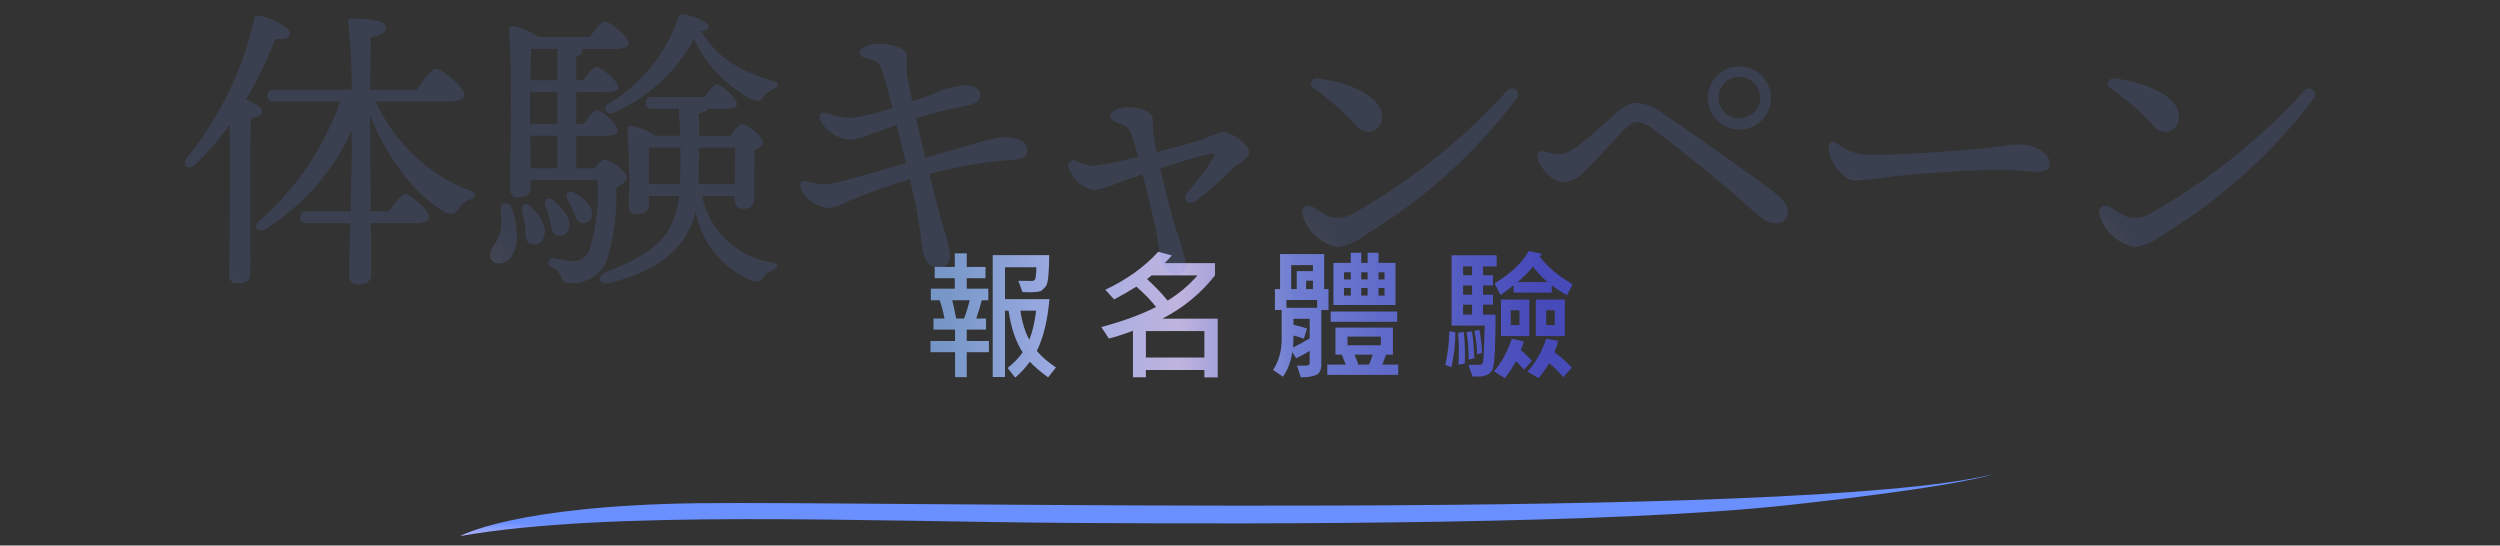 <svg width="527" height="115" viewBox="0 0 527 115" fill="none" xmlns="http://www.w3.org/2000/svg">
<rect x="0" y="0" width="527" height="115" fill="#333333" stroke="none"/>
<path d="M208.458 74.25H203.785V79.494H201.324V74.25H196.153V71.877H201.324V69.475H196.783V67.145H199.098C198.854 65.837 198.517 64.553 198.087 63.293H196.227V60.847H201.266V58.649H197.032V56.276H201.266V53.405H203.785V56.276H207.74V58.649H203.785V60.847H208.341V63.293H206.964C206.72 64.25 206.329 65.534 205.792 67.145H207.857V69.475H203.785V71.877H208.458V74.25ZM204.415 63.293H200.724C200.997 64.318 201.275 65.603 201.559 67.145H203.214C203.702 65.886 204.103 64.602 204.415 63.293ZM222.594 77.458L220.938 79.553C219.171 78.244 217.892 77.145 217.101 76.257C216.144 77.546 215.113 78.659 214.01 79.597L212.384 77.575C213.741 76.501 214.806 75.402 215.577 74.279C214.093 71.965 213.102 69.035 212.604 65.49H211.856V79.465H209.264V53.786H221.173C221.173 55.31 221.119 56.706 221.012 57.976C220.904 59.235 220.719 60.031 220.455 60.363C220.191 60.695 219.898 60.988 219.576 61.242C219.264 61.486 218.39 61.608 216.954 61.608C216.515 61.608 216.041 61.594 215.533 61.565L214.669 59.191C215.187 59.211 216.168 59.221 217.613 59.221C217.828 59.221 218.014 59.118 218.17 58.913C218.326 58.698 218.429 57.839 218.478 56.335H211.856V63.059H221.217C220.846 67.473 219.962 71.115 218.565 73.986C219.601 75.197 220.943 76.355 222.594 77.458ZM218.419 65.49H215.094C215.465 67.99 216.095 70.031 216.983 71.613C217.628 70.022 218.106 67.981 218.419 65.49ZM256.696 79.553H253.884V78H241.55V79.523H238.825V69.724C236.833 70.476 235.144 71.022 233.757 71.364L232.16 68.947C236.731 67.717 240.578 66.306 243.703 64.714C242.629 63.337 241.242 61.906 239.543 60.422C237.99 61.398 236.428 62.297 234.856 63.117L232.995 61.081C237.556 58.923 241.277 56.252 244.157 53.068L247.014 53.845C246.633 54.304 246.13 54.846 245.505 55.471H256.125V58.049C253.127 61.877 249.421 64.919 245.007 67.175H256.696V79.553ZM252.434 58.049H242.751C242.4 58.361 242.077 58.62 241.784 58.825C243.474 60.349 244.924 61.862 246.135 63.366C248.576 61.862 250.676 60.09 252.434 58.049ZM253.884 75.363V69.782H241.55V75.363H253.884ZM294.168 64.289H281.087V55.412H284.749V53.273H286.947V55.412H288.294V53.273H290.594V55.412H294.168V64.289ZM291.854 58.913V57.39H290.594V58.913H291.854ZM288.294 58.913V57.39H286.947V58.913H288.294ZM284.749 58.913V57.39H283.314V58.913H284.749ZM291.854 62.312V60.715H290.594V62.312H291.854ZM288.294 62.312V60.715H286.947V62.312H288.294ZM284.749 62.312V60.715H283.314V62.312H284.749ZM280.047 65.344H278.538V76.769C278.538 77.971 278.177 78.728 277.454 79.04C276.732 79.362 275.653 79.533 274.217 79.553L273.412 77.062C273.861 77.082 274.227 77.092 274.51 77.092C275.262 77.092 275.711 77.048 275.858 76.96C276.004 76.862 276.078 76.686 276.078 76.433V73.986C275.189 74.523 274.242 75.041 273.236 75.539L272.415 74.221C272.083 76.33 271.424 78.059 270.438 79.406L268.372 77.971C269.574 76.135 270.174 73.996 270.174 71.555V65.344H268.753V60.935H269.837V53.552H279.139V60.935H280.047V65.344ZM276.766 57.155V55.895H272.181V60.935H273.353V57.155H276.766ZM276.766 60.935V59.162H275.33V60.935H276.766ZM277.645 64.89V63.234H271.185V64.89H277.645ZM276.078 71.335V67.204H272.664V68.464C273.895 68.757 274.852 69.016 275.536 69.24L274.847 71.394C273.968 71.081 273.241 70.861 272.664 70.734C272.664 71.75 272.635 72.59 272.577 73.254C273.866 72.609 275.033 71.97 276.078 71.335ZM294.535 67.834H280.516V65.666H294.535V67.834ZM294.74 79.025H279.798V76.857H283.665C283.304 75.861 283.036 75.163 282.86 74.763H281.512V69.064H293.626V74.763H292.162C292.113 74.958 291.854 75.656 291.385 76.857H294.74V79.025ZM291.078 72.785V70.954H284.061V72.785H291.078ZM289.364 74.763H285.526C285.848 75.485 286.121 76.184 286.346 76.857H288.587C288.939 76.047 289.198 75.349 289.364 74.763ZM331.494 59.909L330.322 62.253C329.13 61.56 328.061 60.856 327.114 60.144V61.682H319.072V60.144C317.851 61.11 316.928 61.794 316.303 62.194L315.073 59.733C318.559 57.595 320.962 55.315 322.28 52.893L325.004 53.493C324.897 53.698 324.76 53.908 324.594 54.123C326.176 56.232 328.476 58.161 331.494 59.909ZM326.206 59.455C325.161 58.557 324.14 57.477 323.144 56.218C322.226 57.341 321.157 58.42 319.936 59.455H326.206ZM315.498 56.159H312.627V58.02H314.721V60.173H312.627V62.136H314.721V64.231H312.627V66.325H315.263C315.263 72.79 315.068 76.584 314.677 77.707C314.287 78.83 313.213 79.392 311.455 79.392C311.201 79.392 310.849 79.377 310.4 79.348L309.565 76.916L312.055 76.887C312.28 76.887 312.456 76.74 312.583 76.447C312.719 76.144 312.851 73.542 312.978 68.64H305.991V53.815H315.498V56.159ZM310.312 58.02V56.159H308.422V58.02H310.312ZM310.312 62.136V60.173H308.422V62.136H310.312ZM310.312 66.325V64.231H308.422V66.325H310.312ZM329.868 70.837H323.745V63.147H329.868V70.837ZM327.744 68.522V65.402H325.942V68.522H327.744ZM322.397 70.837H316.406V63.147H322.397V70.837ZM320.302 68.522V65.402H318.471V68.522H320.302ZM312.436 74.367L311.367 74.733C311.367 73.259 311.176 71.599 310.796 69.753L311.836 69.533C312.138 70.842 312.338 72.453 312.436 74.367ZM306.796 70.046C306.796 72.487 306.518 74.939 305.962 77.399L304.672 76.945C305.171 74.699 305.459 72.321 305.537 69.811L306.796 70.046ZM310.796 75.51L309.594 75.803C309.594 73.635 309.443 71.706 309.14 70.017L310.283 69.87C310.546 71.325 310.717 73.205 310.796 75.51ZM308.774 76.623L307.426 76.887C307.495 75.969 307.529 75.012 307.529 74.016C307.529 72.736 307.475 71.452 307.368 70.163L308.569 69.987C308.735 71.511 308.818 73.093 308.818 74.733C308.818 75.368 308.803 75.998 308.774 76.623ZM331.347 77.517L329.516 79.523C328.754 78.518 327.773 77.531 326.572 76.564C325.937 77.629 325.195 78.679 324.345 79.714L322.016 78.337C323.725 76.413 325.034 74.099 325.942 71.394L328.432 71.848C328.325 72.502 328.066 73.293 327.656 74.221C329.17 75.344 330.4 76.442 331.347 77.517ZM322.939 76.081L321.254 77.941C320.629 77.189 320.063 76.599 319.555 76.169C318.813 77.536 318.032 78.718 317.212 79.714L314.926 78.264C316.44 76.574 317.7 74.284 318.706 71.394L321.225 71.965C321.03 72.619 320.81 73.23 320.566 73.796C321.513 74.577 322.304 75.339 322.939 76.081Z" fill="url(#paint0_linear_243_593)"/>
<g opacity="0.15">
<path d="M52.773 57.665C52.773 59.041 51.9 59.729 50.023 59.729C49.79 59.755 49.554 59.726 49.333 59.646C49.112 59.566 48.913 59.437 48.749 59.268C48.586 59.099 48.464 58.895 48.392 58.671C48.321 58.447 48.301 58.21 48.335 57.978C48.335 53.977 48.71 35.162 48.397 26.283C46.239 29.327 43.791 32.154 41.085 34.724C39.771 36.035 38.27 34.849 39.396 33.285C46.279 24.81 51.114 14.862 53.526 4.214C53.651 3.529 53.899 3.216 54.663 3.279C56.915 3.717 61.103 5.653 61.103 7.029C61.166 8.092 59.915 8.405 58.041 8.166C56.341 12.604 54.27 16.89 51.852 20.98C53.353 21.606 55.289 22.606 55.289 23.482C55.289 24.358 54.226 24.733 52.912 24.921C52.724 27.92 52.724 37.735 52.724 39.736L52.773 57.665ZM79.214 21.407C83.085 30.009 90.178 36.747 98.968 40.171C100.958 40.8 100.105 41.672 99.093 42.048C98.085 42.367 97.223 43.032 96.656 43.924C95.906 45.062 95.408 45.425 93.719 44.675C87.843 41.36 81.903 33.922 78.028 24.42V30.982C78.028 33.109 78.091 38.861 78.153 44.55H82.029C83.214 42.798 84.653 40.925 85.466 40.925C86.654 40.925 90.467 44.362 90.467 45.735C90.467 46.614 89.33 47.049 87.593 47.049H78.153C78.216 52.112 78.278 56.553 78.278 57.742C78.278 59.163 77.403 59.991 75.464 59.991C75.211 60.017 74.956 59.987 74.716 59.902C74.477 59.817 74.259 59.679 74.079 59.499C73.9 59.32 73.763 59.102 73.678 58.862C73.593 58.623 73.563 58.367 73.59 58.114C73.59 56.863 73.715 52.178 73.84 47.049H64.648C63.838 47.049 63.275 46.799 63.275 45.798C63.275 44.862 63.844 44.55 64.648 44.55H73.903C74.025 39.361 74.15 34.294 74.15 32.233V27.528C70.265 36.033 63.988 43.223 56.085 48.22C54.396 49.283 53.208 47.845 54.646 46.597C62.426 39.824 68.306 31.14 71.705 21.401H57.774C56.961 21.401 56.398 21.151 56.398 20.15C56.398 19.215 56.966 18.902 57.774 18.902H74.15C74.191 14.203 73.941 9.505 73.403 4.837C73.275 4.268 73.653 3.958 74.213 3.958C78.091 3.958 81.341 4.334 81.341 5.835C81.341 6.898 80.09 7.524 78.153 7.899C78.091 9.96 78.091 14.401 78.028 18.902H87.843C89.216 16.912 90.97 14.526 91.968 14.526C93.216 14.526 97.907 18.401 97.907 19.962C97.907 20.838 96.719 21.401 94.342 21.401L79.214 21.407Z" fill="url(#paint1_linear_243_593)"/>
<path d="M108.967 49.047C109.217 52.744 107.529 55.425 105.405 55.55C105.157 55.585 104.904 55.569 104.662 55.501C104.421 55.434 104.196 55.317 104.002 55.159C103.808 55 103.649 54.803 103.535 54.579C103.421 54.356 103.355 54.111 103.341 53.861C103.216 52.109 104.839 51.609 105.53 48.672C105.747 47.18 105.747 45.664 105.53 44.172C105.405 42.608 107.278 42.358 107.841 43.734C108.476 45.44 108.855 47.231 108.967 49.047ZM125.284 35.48C126.035 34.545 126.907 33.669 127.408 33.669C128.784 33.669 132.159 36.293 132.159 37.365C132.159 38.053 131.161 38.929 129.91 39.554C130.081 44.384 129.511 49.212 128.221 53.869C127.761 55.612 126.713 57.142 125.256 58.201C123.798 59.26 122.019 59.784 120.22 59.684C119.282 59.684 118.594 59.496 118.281 58.37C118.112 57.907 117.847 57.484 117.504 57.129C117.161 56.774 116.748 56.495 116.291 56.309C116.054 56.232 115.856 56.068 115.737 55.849C115.617 55.63 115.587 55.374 115.651 55.133C115.715 54.893 115.869 54.686 116.081 54.555C116.294 54.425 116.548 54.381 116.791 54.432C118.081 54.765 119.4 54.973 120.729 55.055C121.54 55.084 122.337 54.842 122.994 54.366C123.651 53.891 124.131 53.21 124.357 52.431C125.745 47.751 126.296 42.862 125.983 37.991H111.853V39.554C111.853 40.93 110.977 41.615 109.166 41.615C108.103 41.615 107.54 40.993 107.54 39.867C107.54 34.181 108.109 13.548 107.29 6.358C107.28 6.237 107.299 6.116 107.345 6.005C107.39 5.893 107.462 5.793 107.553 5.714C107.645 5.635 107.753 5.578 107.87 5.549C107.988 5.52 108.11 5.518 108.228 5.545C110.114 5.93 111.901 6.696 113.479 7.796H124.357C125.42 6.233 126.731 4.547 127.485 4.547C128.622 4.547 132.486 7.734 132.486 9.047C132.486 9.92 131.55 10.296 129.486 10.296H122.663C122.725 10.424 122.788 10.486 122.788 10.608C122.788 11.234 122.351 11.672 121.477 11.922V16.923H122.899C123.899 15.547 125.022 14.108 125.713 14.108C126.711 14.108 130.262 17.111 130.339 18.299C130.339 19.112 129.463 19.436 127.587 19.436H121.471V26.106H123.095C124.096 24.671 125.221 23.232 125.909 23.232C126.907 23.232 130.222 26.294 130.222 27.482C130.222 28.296 129.284 28.62 127.721 28.62H121.466V35.489L125.284 35.48ZM111.967 43.546C113.957 45.67 115.469 48.047 114.594 50.048C114.511 50.329 114.368 50.589 114.175 50.809C113.982 51.03 113.743 51.205 113.475 51.324C113.208 51.443 112.917 51.502 112.624 51.497C112.331 51.492 112.043 51.424 111.779 51.297C110.591 50.796 110.778 49.423 110.716 47.859C110.591 46.671 110.278 45.548 110.093 44.547C109.843 43.233 110.841 42.42 111.967 43.546V43.546ZM117.531 19.416H111.717V26.106H117.531V19.416ZM117.531 16.915V10.287H111.967C111.904 11.601 111.842 14.287 111.779 16.915H117.531ZM111.844 35.48H117.531V28.605H111.779L111.844 35.48ZM115.97 46.486C115.695 45.466 115.361 44.464 114.969 43.483C114.534 42.232 115.472 41.294 116.658 42.232C118.847 44.109 120.411 46.045 119.91 47.984C119.865 48.267 119.76 48.537 119.602 48.776C119.445 49.016 119.238 49.219 118.996 49.372C118.755 49.526 118.483 49.627 118.2 49.668C117.916 49.709 117.627 49.689 117.352 49.61C116.155 49.298 116.28 47.859 115.967 46.486H115.97ZM120.908 44.496C120.533 43.62 120.036 42.869 119.598 42.056C119.029 40.996 119.723 39.93 121.033 40.62C123.223 41.931 124.971 43.37 124.786 45.184C124.79 45.447 124.738 45.709 124.633 45.951C124.528 46.193 124.373 46.41 124.178 46.587C123.983 46.764 123.752 46.898 123.501 46.979C123.25 47.06 122.984 47.087 122.722 47.057C121.534 46.983 121.414 45.67 120.906 44.484L120.908 44.496ZM147.978 41.306C148.726 44.889 150.552 48.157 153.211 50.672C155.871 53.187 159.237 54.827 162.856 55.373C164.732 55.746 163.732 56.562 162.856 56.934C162.055 57.252 161.364 57.795 160.866 58.498C160.24 59.308 160.053 59.686 157.988 58.936C155.074 57.635 152.517 55.647 150.537 53.144C148.556 50.64 147.211 47.694 146.616 44.558C144.805 52.121 139.178 57.068 128.3 59.687C126.361 60.124 125.676 58.373 127.55 57.435C137.552 53.497 142.178 50.182 143.187 41.306H136.747V43.182C136.747 44.558 135.875 45.121 134.123 45.121C133.903 45.135 133.683 45.1 133.478 45.018C133.274 44.936 133.09 44.81 132.94 44.648C132.79 44.487 132.678 44.294 132.613 44.083C132.547 43.873 132.529 43.651 132.559 43.432C132.748 38.055 132.664 32.672 132.309 27.303C132.296 27.184 132.313 27.064 132.359 26.953C132.405 26.842 132.478 26.744 132.572 26.669C132.665 26.595 132.776 26.545 132.895 26.524C133.013 26.504 133.134 26.514 133.248 26.553C134.995 26.905 136.654 27.607 138.123 28.617H143.375C143.312 26.553 143.25 24.616 143.062 22.93H137.498C136.685 22.93 136.125 22.68 136.125 21.68C136.125 20.741 136.693 20.431 137.498 20.431H148.563C149.502 19.055 150.502 17.742 151.122 17.742C152.994 18.522 154.509 19.97 155.373 21.805C155.373 22.68 154.435 22.942 152.933 22.942H149.237C149.112 23.317 148.737 23.567 147.301 23.88C147.364 25.256 147.364 26.88 147.364 28.631H153.988C154.739 27.442 155.802 26.192 156.49 26.192C157.553 26.192 160.803 28.75 160.803 30.004C160.803 30.758 159.927 31.255 159.052 31.631C158.989 34.317 158.989 40.194 158.989 41.633C158.989 43.572 158.176 44.009 156.612 44.009C155.177 44.009 154.864 42.872 154.864 41.883V41.314L147.978 41.306ZM128.36 21.802C135.187 17.735 140.349 11.376 142.926 3.859C142.94 3.717 142.986 3.579 143.061 3.457C143.135 3.335 143.237 3.231 143.357 3.154C143.477 3.076 143.613 3.026 143.755 3.008C143.897 2.99 144.041 3.003 144.177 3.049C146.735 3.549 149.428 4.675 149.428 5.673C149.428 6.173 148.802 6.486 147.739 6.548C151.117 11.987 155.617 14.927 162.992 17.113C164.806 17.551 163.868 18.427 163.058 18.74C162.287 19.053 161.616 19.571 161.119 20.238C160.368 21.239 160.118 21.552 158.241 20.863C153.008 18.047 148.821 13.619 146.3 8.237C142.524 15.138 136.566 20.59 129.358 23.741C127.721 24.418 126.907 22.729 128.346 21.79L128.36 21.802ZM143.363 38.807V38.556C143.426 36.432 143.488 33.806 143.426 31.116H136.799C136.736 32.367 136.736 35.491 136.736 36.68V38.807H143.363ZM147.367 31.116C147.304 33.743 147.304 36.495 147.241 38.807H154.918C154.918 36.367 154.98 33.12 154.98 31.116H147.367Z" fill="url(#paint2_linear_243_593)"/>
<path d="M181.24 11.069C181.24 10.168 183.144 9.207 185.263 9.207C187.065 9.207 190.556 9.866 191.037 11.308C191.338 12.209 190.989 14.049 191.171 15.573C191.279 16.48 191.691 18.581 192.291 21.344C194.21 20.687 195.788 20.13 196.555 19.889C198.696 18.896 200.98 18.244 203.322 17.958C204.417 17.958 206.606 18.296 206.606 19.996C206.606 21.225 205.898 21.901 203.018 22.439C199.662 23.072 196.346 23.906 193.09 24.935C193.658 27.494 194.344 30.362 195.043 33.242C198.904 32.145 202.31 31.19 204.266 30.684C206.651 29.834 209.116 29.229 211.624 28.878C214.402 28.878 216.58 29.979 216.58 31.534C216.58 32.64 215.92 33.501 214.072 33.629C207.924 34.026 201.832 35.049 195.89 36.68C197.11 41.584 198.341 46.241 199.273 49.289C199.757 50.686 200.082 52.133 200.243 53.602C200.312 53.92 200.313 54.249 200.246 54.567C200.179 54.886 200.045 55.186 199.854 55.449C199.662 55.712 199.417 55.932 199.135 56.094C198.853 56.256 198.54 56.356 198.216 56.388C196.402 56.644 195.196 55.459 194.634 53.286C194.221 51.694 194.105 49.289 193.57 46.031C193.306 44.416 192.612 41.272 191.802 37.786C187.5 39.032 183.275 40.53 179.15 42.272C177.797 43.04 176.326 43.576 174.797 43.859C173.516 43.764 172.284 43.329 171.228 42.598C170.173 41.868 169.332 40.868 168.792 39.702V39.702C168.491 38.679 168.983 37.996 169.93 38.198C172.055 38.889 174.329 38.987 176.506 38.483C180.017 37.581 185.567 35.924 191.006 34.371C190.301 31.415 189.584 28.495 189.038 26.294C186.986 27.033 185.01 27.789 183.432 28.347C182.046 28.966 180.564 29.34 179.05 29.453C177.775 29.326 176.55 28.89 175.482 28.182C174.415 27.474 173.536 26.515 172.923 25.39C172.486 24.253 173.006 23.4 174.425 23.892C175.999 24.441 177.642 24.773 179.306 24.878C182.321 24.488 185.282 23.761 188.134 22.712C187.452 19.776 186.611 16.879 185.615 14.034C185.234 13.159 184.85 12.897 183.588 12.539C182.326 12.181 181.245 11.939 181.245 11.038L181.24 11.069Z" fill="url(#paint3_linear_243_593)"/>
<path d="M236.499 26.237C234.838 25.6 234.056 25.273 234.056 24.48C234.056 23.511 235.853 22.606 237.585 22.606C240.479 22.606 242.779 23.505 242.944 24.864C243.08 25.978 242.989 27.238 243.208 28.677C243.356 29.632 243.544 30.82 243.791 32.088C247.791 31.056 251.524 30.033 253.08 29.529C254.594 28.866 256.144 28.288 257.722 27.798C259.389 27.798 263.304 30.277 263.304 32.159C263.304 33.478 260.745 34.548 259.832 35.497C257.426 37.971 254.83 40.252 252.067 42.321C250.427 43.481 249.04 41.954 250.362 40.507C252.327 38.287 254.113 35.915 255.704 33.413C256.366 32.276 256.238 32.159 255.024 32.418C252.935 32.867 248.678 34.167 244.556 35.506C245.727 40.447 247.209 46.309 248.073 48.925C248.876 51.164 249.541 53.451 250.063 55.772C250.09 56.059 250.056 56.349 249.963 56.622C249.871 56.895 249.722 57.146 249.526 57.358C249.33 57.57 249.092 57.739 248.827 57.853C248.562 57.967 248.276 58.024 247.988 58.02C246.566 58.046 245.261 56.698 244.704 54.626C244.419 53.574 244.22 51.464 243.93 49.863C243.447 47.211 242.074 41.456 240.868 36.72C238.517 37.507 236.487 38.215 235.304 38.65C233.797 39.382 232.179 39.862 230.517 40.072C229.292 39.812 228.158 39.232 227.231 38.39C226.305 37.548 225.618 36.475 225.243 35.281C225.166 35.056 225.162 34.813 225.231 34.586C225.299 34.359 225.437 34.159 225.625 34.014C225.814 33.869 226.042 33.787 226.28 33.778C226.517 33.77 226.751 33.836 226.948 33.968V33.968C228.084 34.607 229.361 34.952 230.664 34.971C233.786 34.527 236.876 33.883 239.916 33.043C239.347 30.908 238.912 29.424 238.611 28.603C238.074 27.138 237.664 26.646 236.504 26.206L236.499 26.237Z" fill="url(#paint4_linear_243_593)"/>
<path d="M319.708 20.724C311.14 32.12 300.483 41.783 288.306 49.198C286.536 50.66 284.434 51.663 282.185 52.121C280.359 51.813 278.662 50.982 277.299 49.728C275.937 48.474 274.967 46.852 274.508 45.059C274.439 44.803 274.446 44.532 274.527 44.28C274.607 44.027 274.759 43.803 274.964 43.635C275.169 43.466 275.419 43.361 275.682 43.33C275.946 43.3 276.212 43.346 276.45 43.464C277.63 44.095 278.725 44.999 279.916 45.548C280.813 45.876 281.775 45.992 282.725 45.885C283.675 45.778 284.587 45.451 285.389 44.931C297.472 38.117 308.382 29.408 317.704 19.135C317.915 18.869 318.222 18.698 318.559 18.659C318.896 18.62 319.235 18.717 319.501 18.928C319.766 19.138 319.938 19.446 319.977 19.783C320.015 20.12 319.919 20.459 319.708 20.724V20.724ZM291.311 24.628C291.344 25.035 291.291 25.444 291.156 25.829C291.021 26.214 290.806 26.567 290.527 26.864C290.247 27.161 289.908 27.397 289.532 27.555C289.156 27.714 288.751 27.792 288.343 27.784C287.836 27.74 287.344 27.591 286.898 27.346C286.452 27.102 286.062 26.767 285.753 26.362C283.106 23.436 280.134 20.821 276.894 18.569C275.813 17.736 276.424 16.386 277.775 16.542C284.084 17.293 291.311 20.156 291.311 24.628Z" fill="url(#paint5_linear_243_593)"/>
<path d="M324.223 33.715C323.777 32.313 324.416 31.659 325.562 31.932C326.679 32.276 327.837 32.467 329.005 32.501C331.237 32.501 335.803 28.199 339.334 25.04C341.759 22.871 343.099 21.66 344.947 21.66C347.126 21.883 349.191 22.748 350.877 24.148C359.543 30.021 368.627 36.492 373.281 39.998C375.934 41.988 376.898 43.253 376.898 44.592C376.913 44.926 376.858 45.259 376.736 45.57C376.615 45.88 376.429 46.162 376.192 46.397C375.954 46.632 375.67 46.813 375.358 46.931C375.045 47.049 374.712 47.1 374.379 47.08C372.613 47.08 371.268 46.054 367.922 42.98C364.334 39.688 354.735 31.923 349.029 27.588C347.944 26.589 346.593 25.925 345.14 25.674C344.247 25.674 343.207 26.348 341.444 28.287C339.593 30.326 335.959 34.167 334.052 36.069C333.522 36.755 332.847 37.317 332.076 37.713C331.304 38.11 330.455 38.332 329.588 38.363C327.163 38.363 324.777 35.438 324.226 33.709L324.223 33.715ZM366.694 13.989C368.457 13.997 370.145 14.705 371.387 15.956C372.63 17.207 373.325 18.9 373.321 20.663C373.317 22.426 372.613 24.116 371.365 25.361C370.117 26.607 368.426 27.306 366.662 27.306C364.899 27.306 363.208 26.607 361.96 25.361C360.711 24.116 360.008 22.426 360.004 20.663C360 18.9 360.695 17.207 361.938 15.956C363.18 14.705 364.868 13.997 366.631 13.989H366.694ZM366.694 24.927C367.268 24.927 367.837 24.815 368.368 24.595C368.899 24.376 369.381 24.054 369.787 23.647C370.194 23.241 370.516 22.759 370.735 22.228C370.955 21.697 371.067 21.128 371.066 20.554C371.045 19.391 370.57 18.283 369.742 17.465C368.914 16.648 367.8 16.188 366.637 16.181C366.062 16.18 365.493 16.292 364.962 16.512C364.431 16.731 363.948 17.053 363.541 17.459C363.135 17.865 362.813 18.348 362.593 18.879C362.373 19.41 362.261 19.979 362.261 20.554C362.25 21.131 362.356 21.705 362.572 22.241C362.788 22.776 363.11 23.263 363.519 23.671C363.927 24.079 364.414 24.401 364.95 24.617C365.486 24.832 366.059 24.938 366.637 24.927H366.694Z" fill="url(#paint6_linear_243_593)"/>
<path d="M387.247 30.229C388.786 31.471 390.628 32.28 392.583 32.575C397.889 32.916 412.05 31.835 416.372 31.474C421.711 31.028 423.195 30.448 425.706 30.448C428.265 30.448 432.074 31.889 432.074 34.562C432.074 35.5 431.42 36.205 429.481 36.205C427.542 36.205 425.586 35.773 421.845 35.773C414.521 35.773 402.409 36.751 398.068 37.297C395.787 37.683 393.486 37.935 391.176 38.05C388.486 38.05 385.49 34.013 385.49 31.073C385.49 30.013 386.266 29.586 387.247 30.229Z" fill="url(#paint7_linear_243_593)"/>
<path d="M487.726 20.724C479.162 32.119 468.51 41.782 456.338 49.198C454.567 50.66 452.464 51.664 450.213 52.121C448.388 51.813 446.691 50.981 445.328 49.728C443.966 48.474 442.996 46.852 442.537 45.059C442.468 44.803 442.475 44.533 442.556 44.281C442.637 44.029 442.788 43.805 442.993 43.637C443.197 43.469 443.446 43.363 443.709 43.332C443.972 43.302 444.238 43.347 444.476 43.464C445.656 44.095 446.75 44.999 447.945 45.548C448.842 45.876 449.803 45.992 450.753 45.885C451.702 45.778 452.613 45.451 453.415 44.931C465.499 38.117 476.41 29.408 485.733 19.135C485.837 19.004 485.966 18.895 486.113 18.814C486.259 18.733 486.42 18.682 486.586 18.663C486.753 18.644 486.921 18.659 487.082 18.705C487.243 18.751 487.393 18.829 487.524 18.933C487.655 19.038 487.764 19.167 487.845 19.313C487.926 19.46 487.977 19.621 487.996 19.787C488.014 19.953 488 20.122 487.954 20.282C487.908 20.443 487.83 20.593 487.726 20.724V20.724ZM459.331 24.628C459.364 25.035 459.311 25.444 459.176 25.829C459.041 26.214 458.827 26.567 458.547 26.864C458.267 27.161 457.929 27.397 457.552 27.555C457.176 27.714 456.771 27.792 456.363 27.784C455.856 27.74 455.364 27.591 454.918 27.346C454.472 27.102 454.082 26.767 453.773 26.362C451.126 23.436 448.154 20.821 444.914 18.569C443.831 17.736 444.445 16.386 445.795 16.542C452.104 17.293 459.331 20.156 459.331 24.628Z" fill="url(#paint8_linear_243_593)"/>
</g>
<path d="M97 113C97 113 108.221 106.638 146.693 106.085C185.164 105.532 379.124 109.957 420 100C420 100 413.588 102.489 376.72 106.5C339.852 110.51 269.32 110.51 226.04 110.233C182.759 109.957 128.258 107.467 97 113Z" fill="url(#paint9_linear_243_593)"/>
<defs>
<linearGradient id="paint0_linear_243_593" x1="194" y1="66" x2="333" y2="66" gradientUnits="userSpaceOnUse">
<stop offset="0.027" stop-color="#7596C6"/>
<stop offset="0.216" stop-color="#9EABE4"/>
<stop offset="0.393" stop-color="#BFB4DE"/>
<stop offset="0.57" stop-color="#6E7DD2"/>
<stop offset="0.942" stop-color="#474AB9"/>
</linearGradient>
<linearGradient id="paint1_linear_243_593" x1="-92.731" y1="-30.987" x2="-44.964" y2="-69.145" gradientUnits="userSpaceOnUse">
<stop offset="0.141" stop-color="#F5F5F5"/>
<stop offset="0.458" stop-color="#EED2FF"/>
<stop offset="0.693" stop-color="#CDC2FF"/>
<stop offset="0.911" stop-color="#6A8FFF"/>
</linearGradient>
<linearGradient id="paint2_linear_243_593" x1="-27.382" y1="-31.274" x2="20.319" y2="-69.069" gradientUnits="userSpaceOnUse">
<stop offset="0.141" stop-color="#F5F5F5"/>
<stop offset="0.458" stop-color="#EED2FF"/>
<stop offset="0.693" stop-color="#CDC2FF"/>
<stop offset="0.911" stop-color="#6A8FFF"/>
</linearGradient>
<linearGradient id="paint3_linear_243_593" x1="65.607" y1="-19.306" x2="104.757" y2="-48.715" gradientUnits="userSpaceOnUse">
<stop offset="0.141" stop-color="#F5F5F5"/>
<stop offset="0.458" stop-color="#EED2FF"/>
<stop offset="0.693" stop-color="#CDC2FF"/>
<stop offset="0.911" stop-color="#6A8FFF"/>
</linearGradient>
<linearGradient id="paint4_linear_243_593" x1="143.09" y1="1.22" x2="172.898" y2="-22.55" gradientUnits="userSpaceOnUse">
<stop offset="0.141" stop-color="#F5F5F5"/>
<stop offset="0.458" stop-color="#EED2FF"/>
<stop offset="0.693" stop-color="#CDC2FF"/>
<stop offset="0.911" stop-color="#6A8FFF"/>
</linearGradient>
<linearGradient id="paint5_linear_243_593" x1="176.427" y1="-4.963" x2="207.11" y2="-34.038" gradientUnits="userSpaceOnUse">
<stop offset="0.141" stop-color="#F5F5F5"/>
<stop offset="0.458" stop-color="#EED2FF"/>
<stop offset="0.693" stop-color="#CDC2FF"/>
<stop offset="0.911" stop-color="#6A8FFF"/>
</linearGradient>
<linearGradient id="paint6_linear_243_593" x1="210.335" y1="-5.997" x2="238.511" y2="-39.311" gradientUnits="userSpaceOnUse">
<stop offset="0.141" stop-color="#F5F5F5"/>
<stop offset="0.458" stop-color="#EED2FF"/>
<stop offset="0.693" stop-color="#CDC2FF"/>
<stop offset="0.911" stop-color="#6A8FFF"/>
</linearGradient>
<linearGradient id="paint7_linear_243_593" x1="285.172" y1="25.02" x2="288.301" y2="11.729" gradientUnits="userSpaceOnUse">
<stop offset="0.141" stop-color="#F5F5F5"/>
<stop offset="0.458" stop-color="#EED2FF"/>
<stop offset="0.693" stop-color="#CDC2FF"/>
<stop offset="0.911" stop-color="#6A8FFF"/>
</linearGradient>
<linearGradient id="paint8_linear_243_593" x1="344.479" y1="-4.963" x2="375.162" y2="-34.031" gradientUnits="userSpaceOnUse">
<stop offset="0.141" stop-color="#F5F5F5"/>
<stop offset="0.458" stop-color="#EED2FF"/>
<stop offset="0.693" stop-color="#CDC2FF"/>
<stop offset="0.911" stop-color="#6A8FFF"/>
</linearGradient>
<linearGradient id="paint9_linear_243_593" x1="-598.561" y1="92.15" x2="-597.345" y2="69.769" gradientUnits="userSpaceOnUse">
<stop offset="0.141" stop-color="#F5F5F5"/>
<stop offset="0.458" stop-color="#EED2FF"/>
<stop offset="0.693" stop-color="#CDC2FF"/>
<stop offset="0.911" stop-color="#6A8FFF"/>
</linearGradient>
</defs>
</svg>
